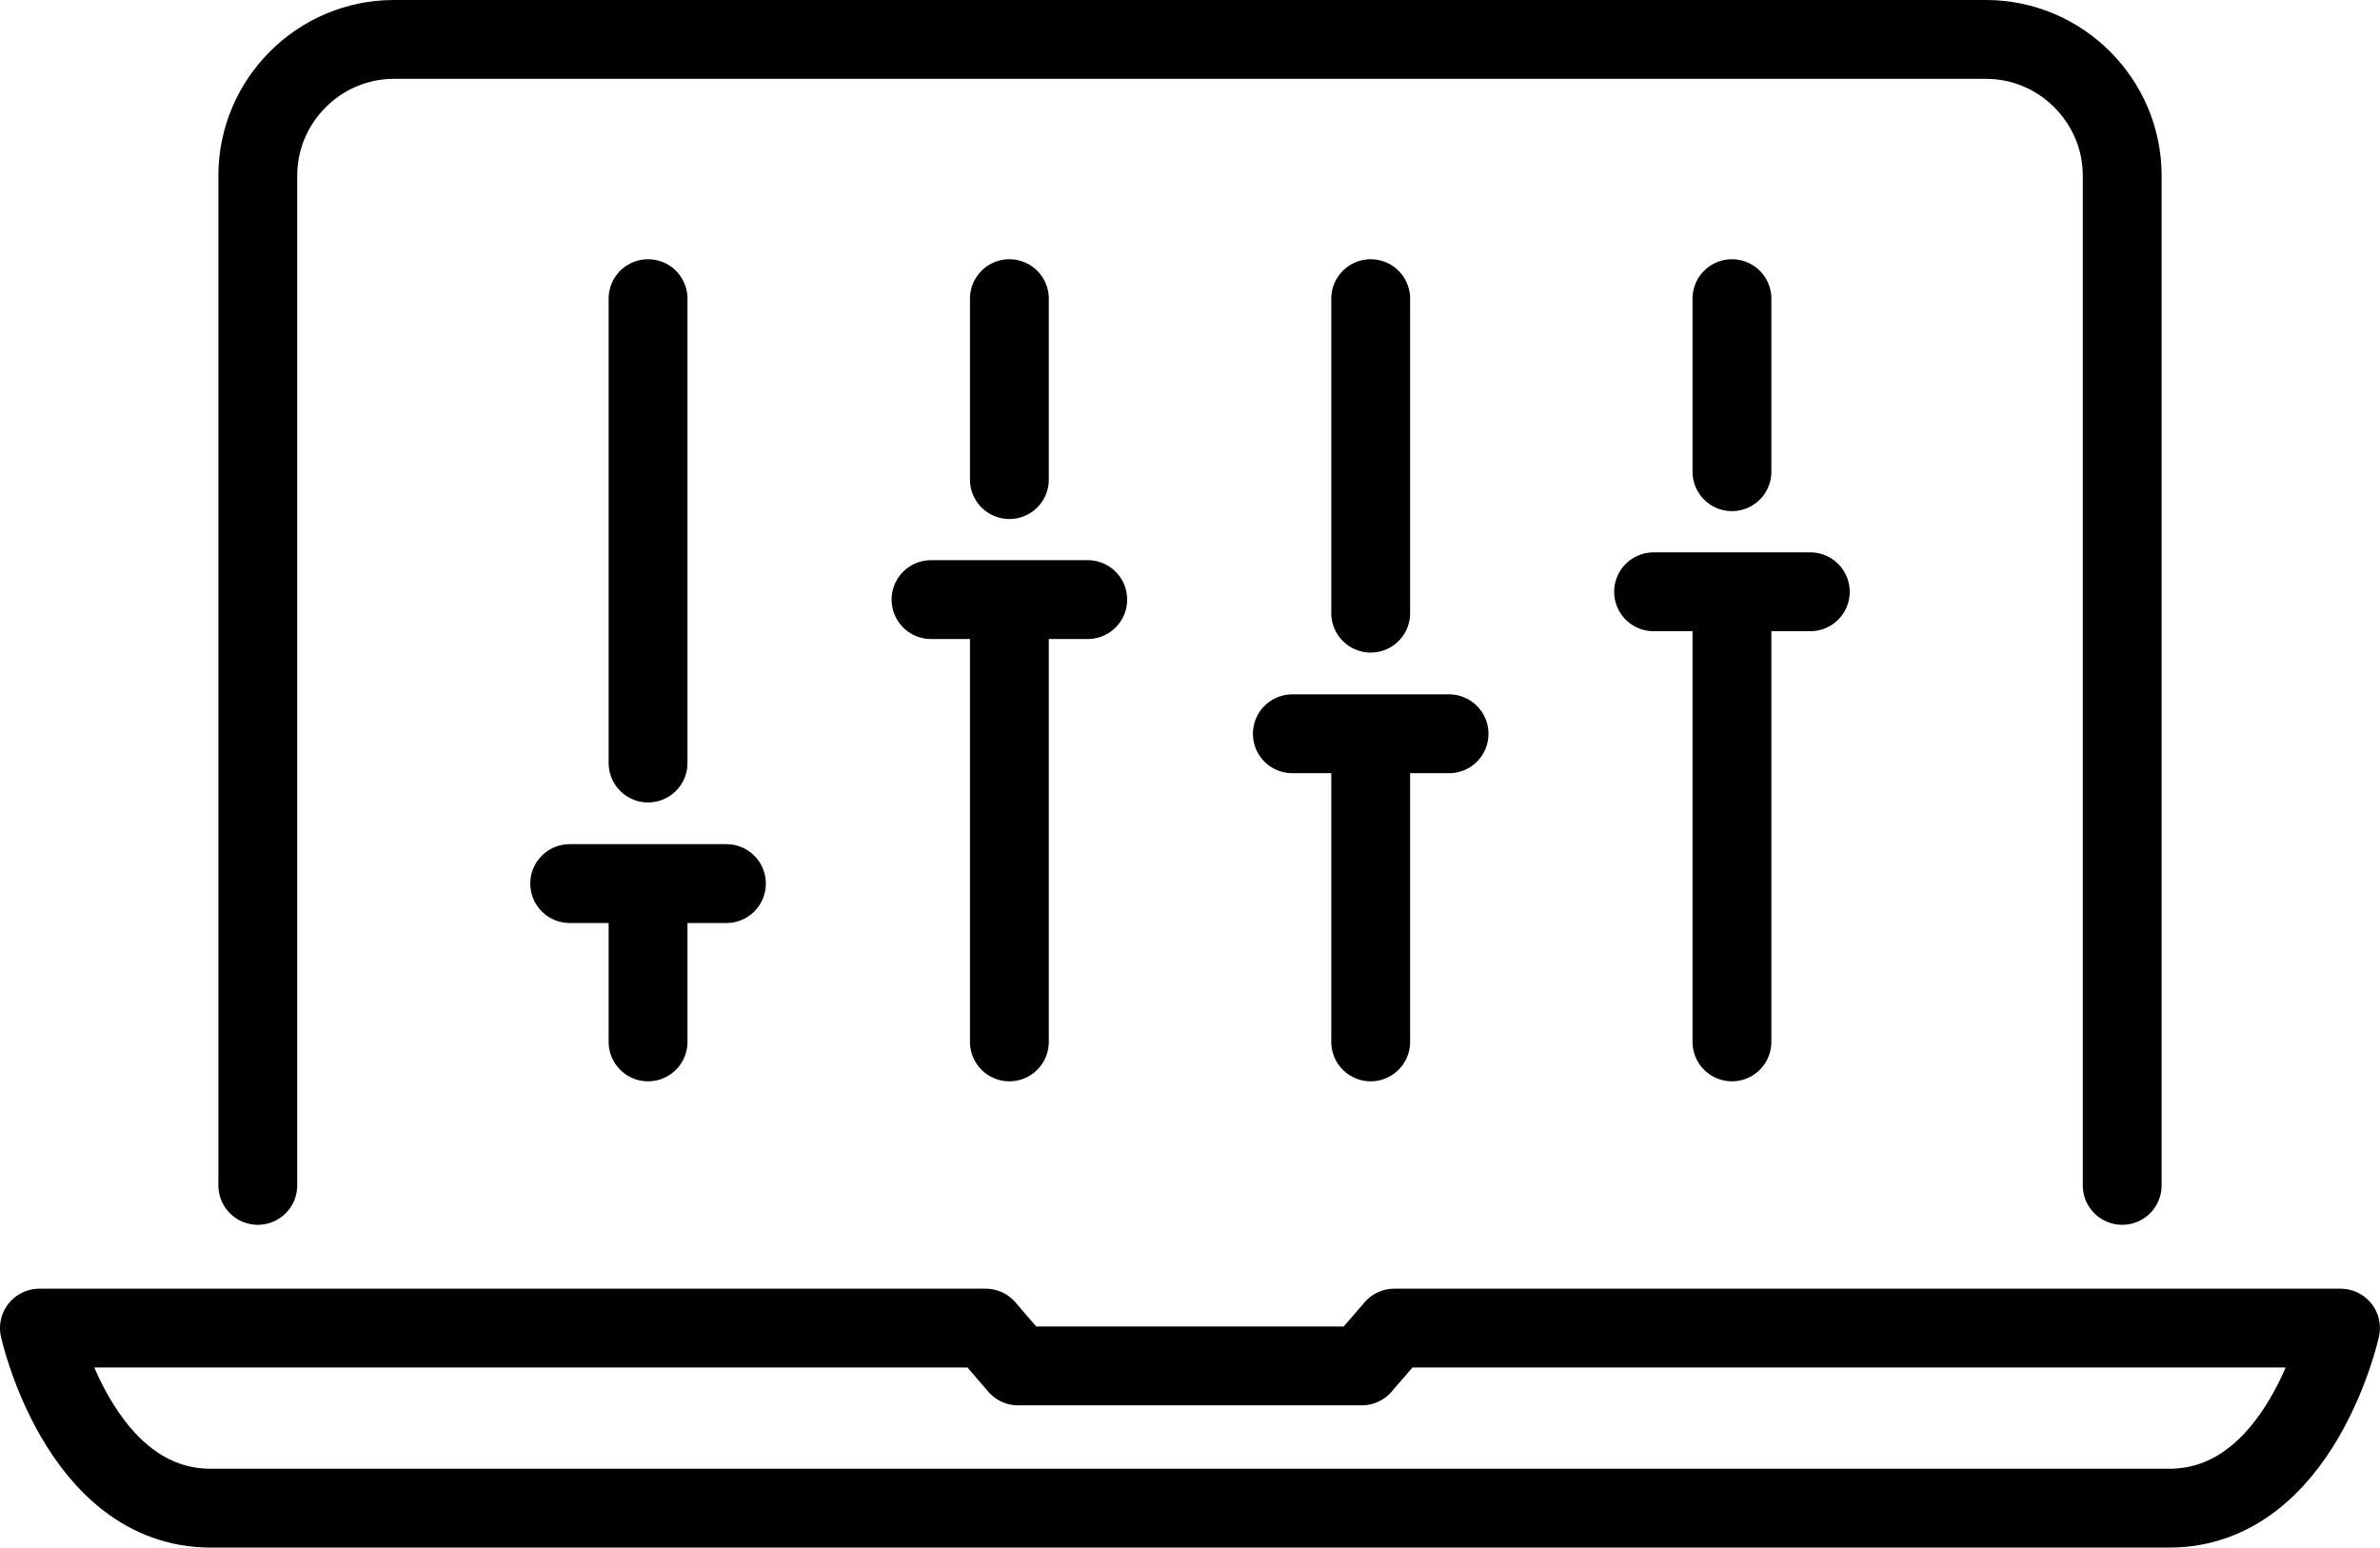 <?xml version="1.0" encoding="UTF-8"?>
<svg id="Layer_2" data-name="Layer 2" xmlns="http://www.w3.org/2000/svg" viewBox="0 0 301.88 196.29">
  <defs>
    <style>
      .cls-1 {
        fill: none;
        stroke: #000;
        stroke-linecap: round;
        stroke-linejoin: round;
        stroke-width: 10px;
      }
    </style>
  </defs>
  <g id="Layer_1-2" data-name="Layer 1">
    <g>
      <g>
        <g>
          <line class="cls-1" x1="173.86" y1="132.15" x2="173.86" y2="93.23"/>
          <line class="cls-1" x1="173.86" y1="77.77" x2="173.86" y2="37.88"/>
          <line class="cls-1" x1="183.8" y1="93.07" x2="163.92" y2="93.07"/>
        </g>
        <g>
          <line class="cls-1" x1="219.68" y1="59.83" x2="219.68" y2="37.88"/>
          <line class="cls-1" x1="219.68" y1="132.15" x2="219.68" y2="75.5"/>
          <line class="cls-1" x1="229.62" y1="75.06" x2="209.74" y2="75.06"/>
        </g>
        <g>
          <line class="cls-1" x1="82.2" y1="132.15" x2="82.2" y2="112.25"/>
          <line class="cls-1" x1="82.2" y1="96.78" x2="82.2" y2="37.88"/>
          <line class="cls-1" x1="92.14" y1="112.07" x2="72.26" y2="112.07"/>
        </g>
        <g>
          <line class="cls-1" x1="128.03" y1="60.83" x2="128.03" y2="37.88"/>
          <line class="cls-1" x1="128.03" y1="132.15" x2="128.03" y2="76.5"/>
          <line class="cls-1" x1="137.97" y1="76.05" x2="118.09" y2="76.05"/>
        </g>
      </g>
      <g>
        <path class="cls-1" d="M32.7,150.35V22.27c0-9.49,7.77-17.27,17.25-17.27h201.96c9.5,0,17.27,7.78,17.27,17.27v128.08"/>
        <path class="cls-1" d="M176.87,168.45l-4.15,4.8h-43.58l-4.13-4.8H5s5.03,22.84,21.73,22.84h248.41c16.7,0,21.73-22.84,21.73-22.84h-120.01Z"/>
      </g>
    </g>
  </g>
</svg>